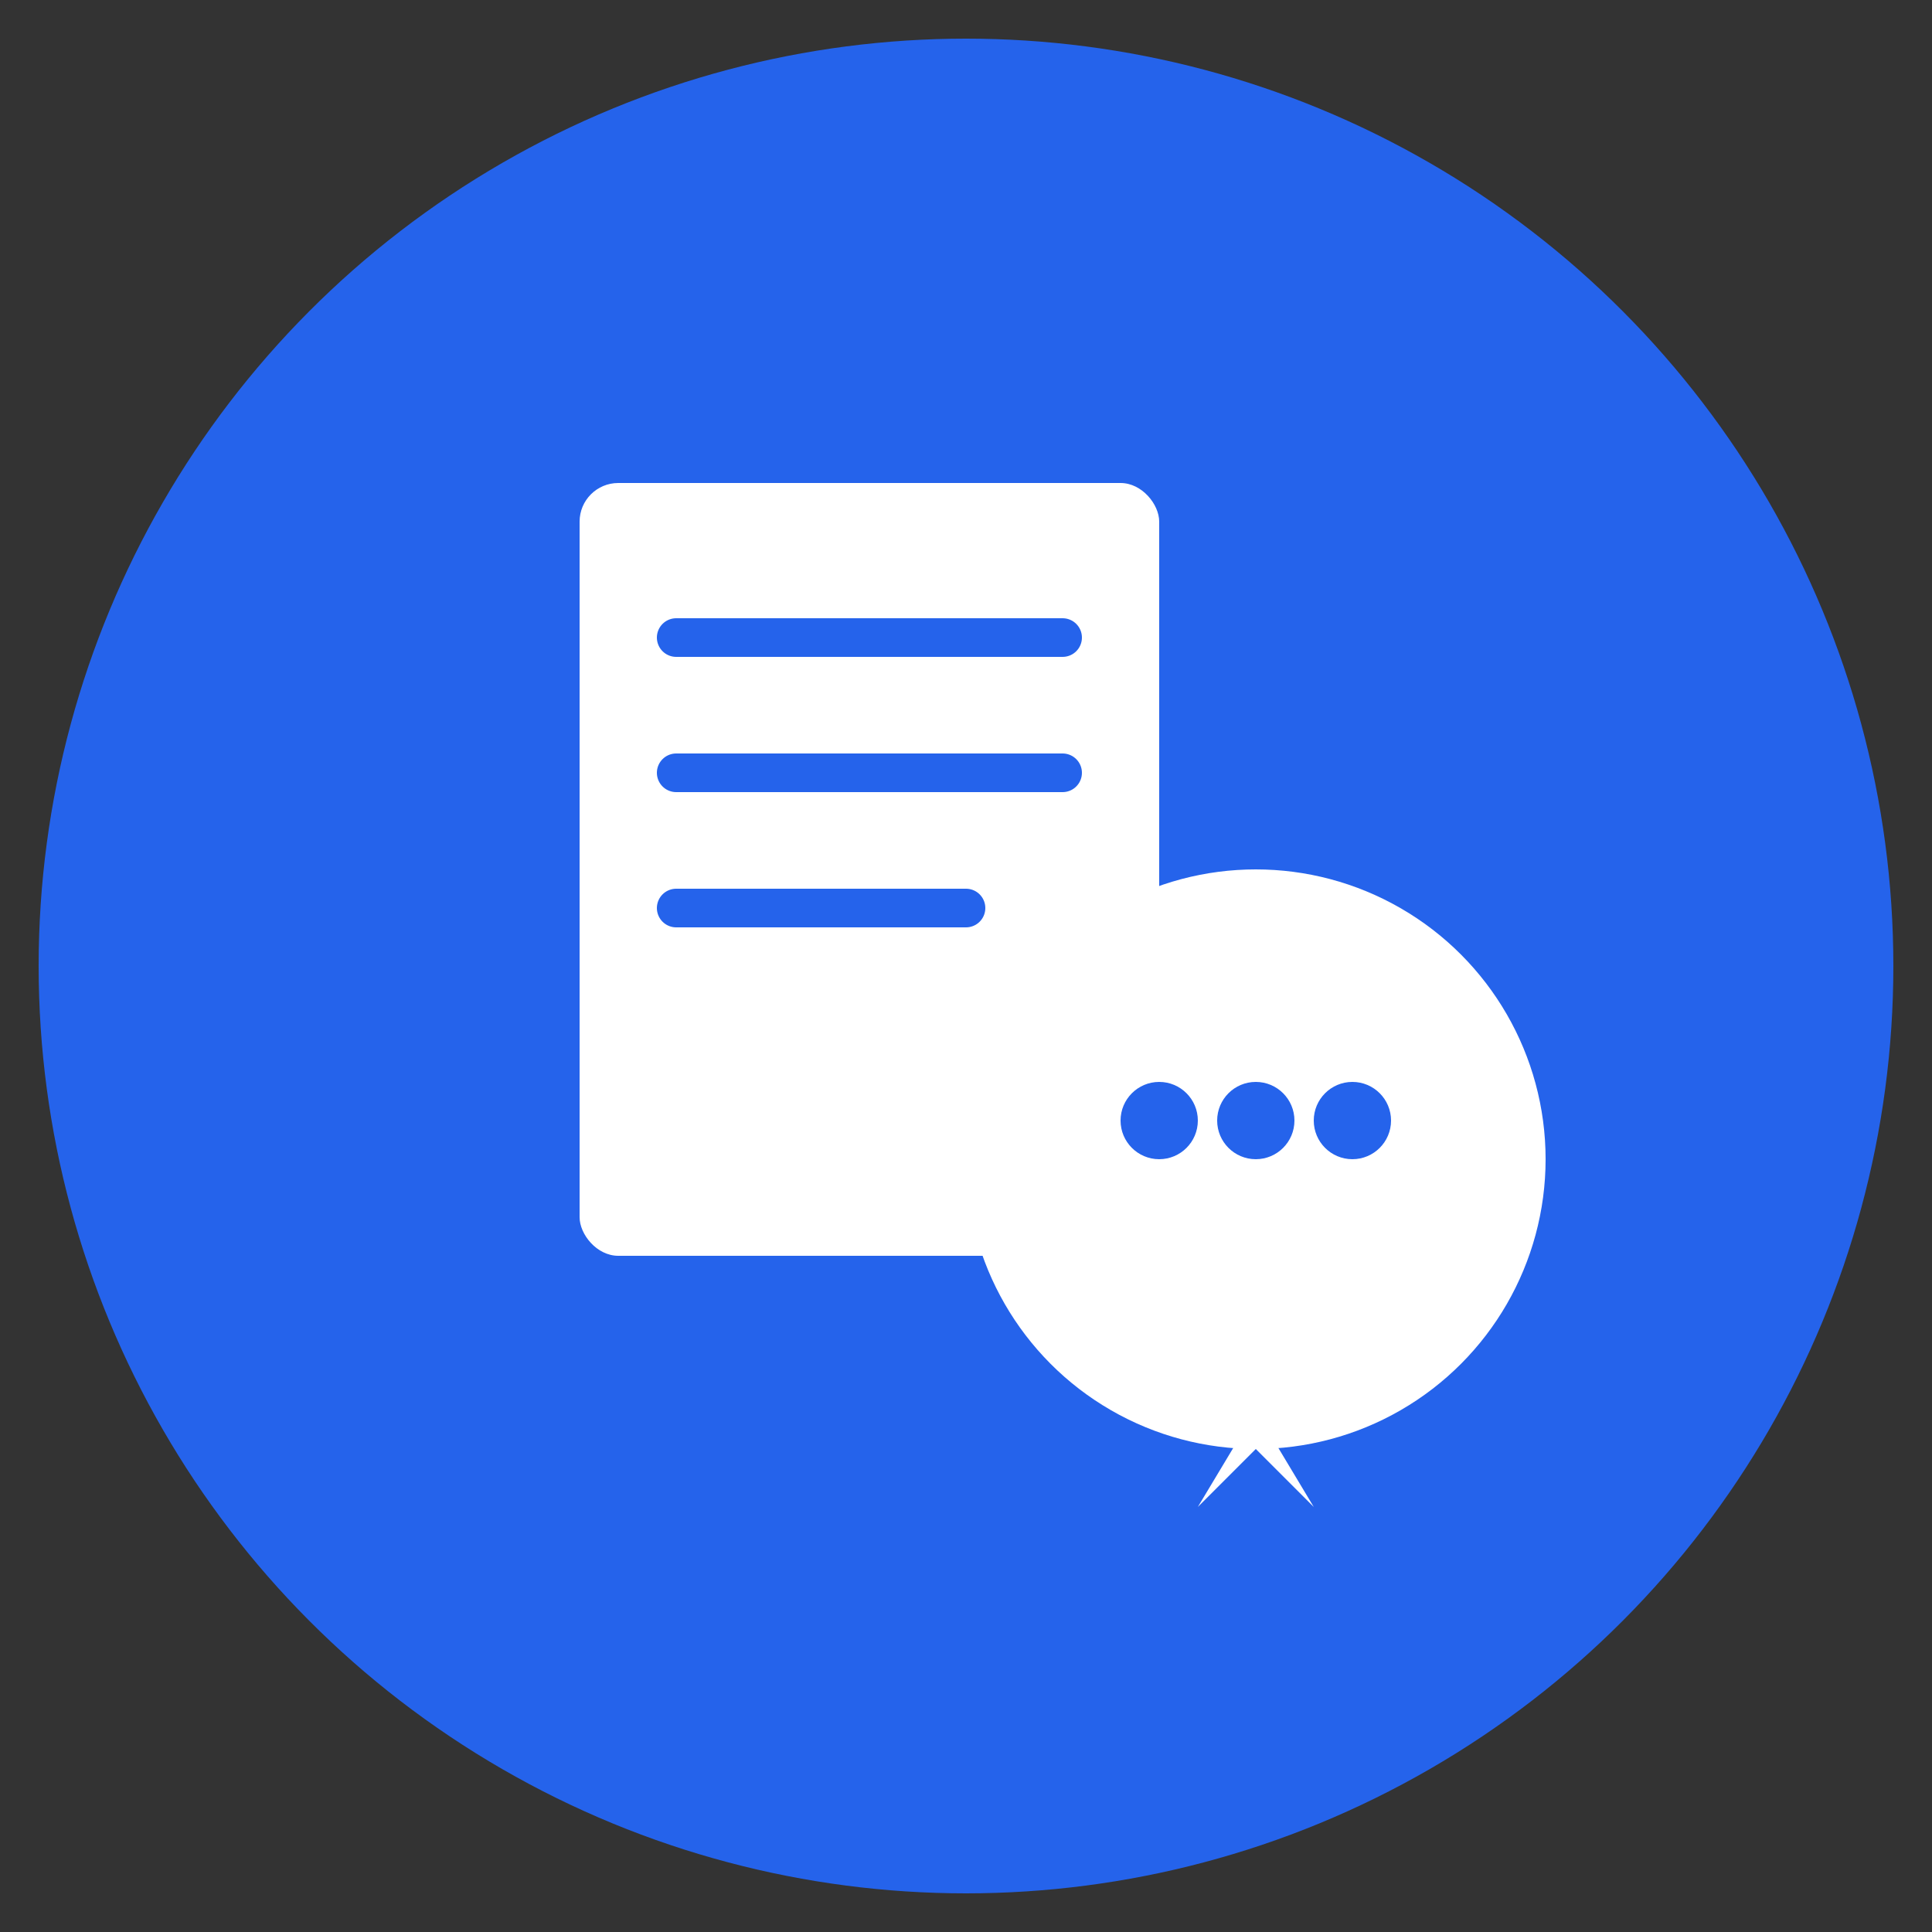 <svg xmlns="http://www.w3.org/2000/svg" viewBox="0 0 100 100">
  <rect x="0" y="0" width="100" height="100" fill="#333333" stroke="none"/>
  <!-- Background circle -->
  <circle cx="50" cy="50" r="48" fill="#2563eb"/>

  <!-- Document icon -->
  <rect x="30" y="25" width="30" height="40" rx="2" fill="white"/>
  <line x1="35" y1="33" x2="55" y2="33" stroke="#2563eb" stroke-width="2" stroke-linecap="round"/>
  <line x1="35" y1="40" x2="55" y2="40" stroke="#2563eb" stroke-width="2" stroke-linecap="round"/>
  <line x1="35" y1="47" x2="50" y2="47" stroke="#2563eb" stroke-width="2" stroke-linecap="round"/>

  <!-- Chat bubble -->
  <circle cx="65" cy="60" r="15" fill="white"/>
  <path d="M 65 73 L 62 78 L 65 75 L 68 78 Z" fill="white"/>
  <circle cx="60" cy="58" r="2" fill="#2563eb"/>
  <circle cx="65" cy="58" r="2" fill="#2563eb"/>
  <circle cx="70" cy="58" r="2" fill="#2563eb"/>
</svg>
